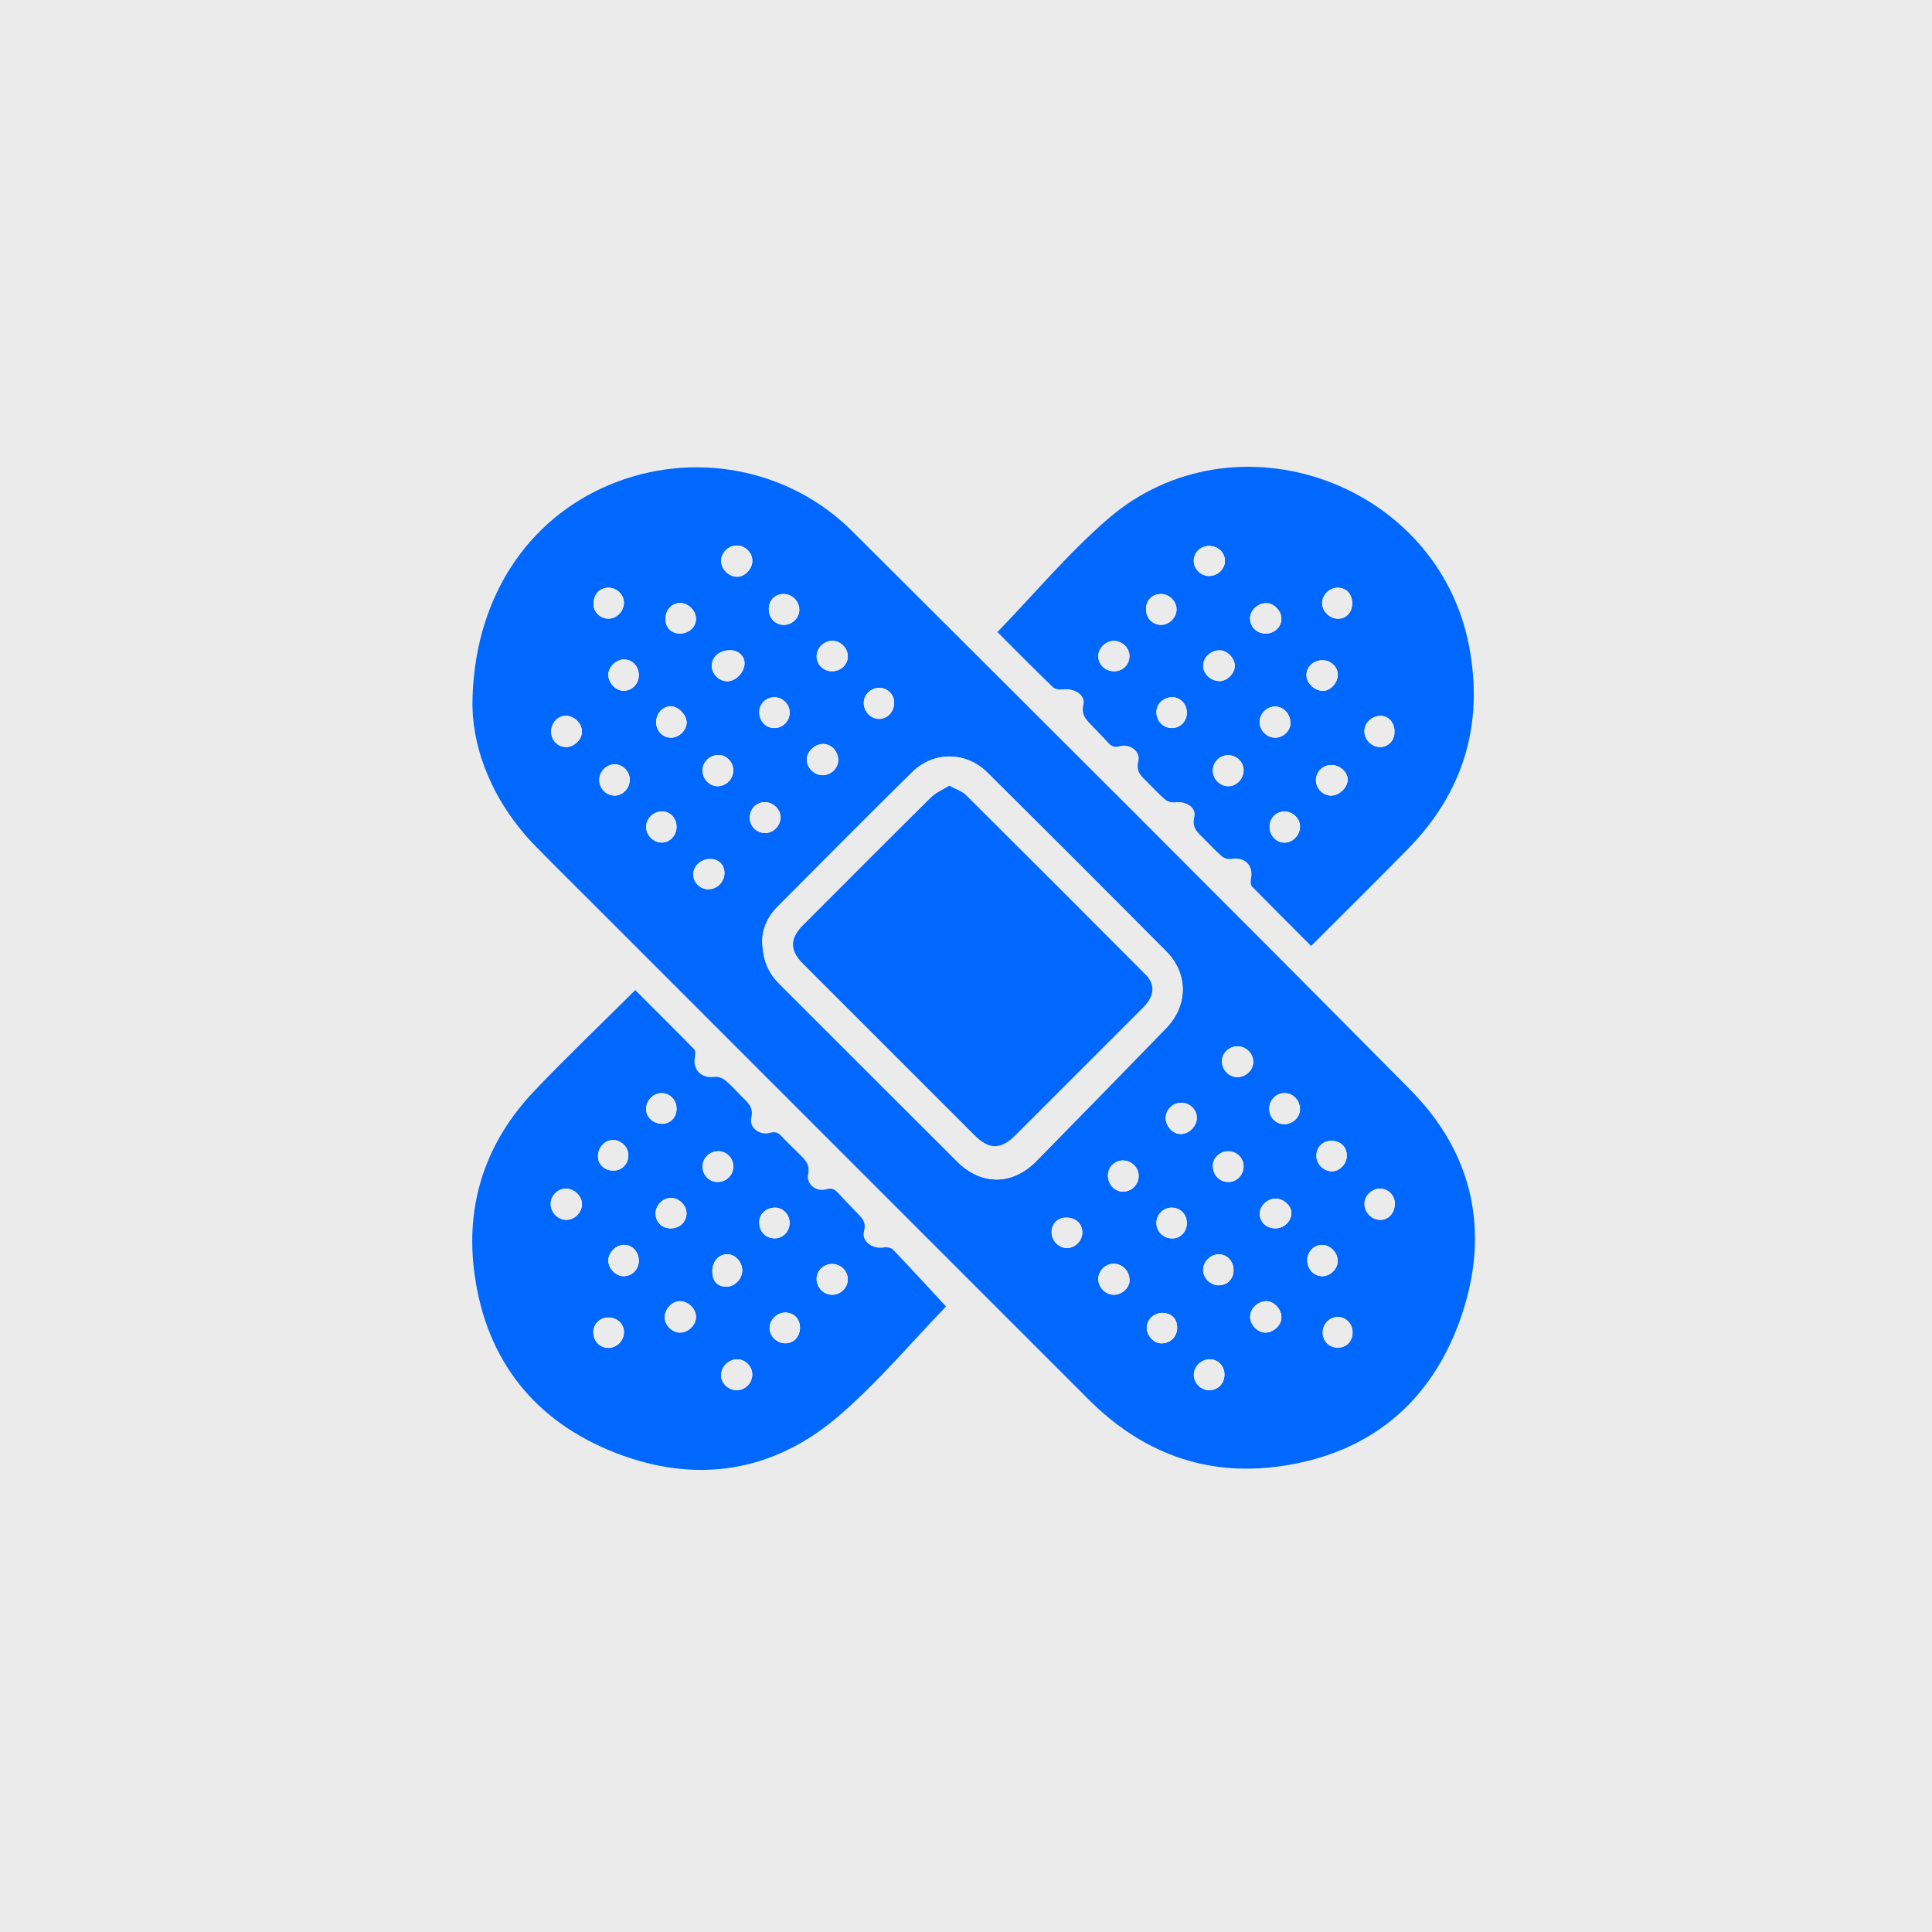 <?xml version="1.0" encoding="UTF-8"?>
<svg id="Ebene_1" data-name="Ebene 1" xmlns="http://www.w3.org/2000/svg" viewBox="0 0 300 300">
  <defs>
    <style>
      .cls-1 {
        fill: #ebebeb;
      }

      .cls-1, .cls-2, .cls-3, .cls-4 {
        stroke-width: 0px;
      }

      .cls-2 {
        fill: #ebebeb;
      }

      .cls-3 {
        fill: #fff;
      }

      .cls-4 {
        fill: #0068ff;
      }
    </style>
  </defs>
  <rect class="cls-1" width="300" height="300"/>
  <g>
    <path class="cls-3" d="M73.35,109.62c.09,6.98,3.26,15.08,9.81,21.78,2.96,3.02,5.97,5.99,8.96,8.98,25.62,25.63,51.25,51.25,76.86,76.88,8.24,8.24,18.15,12.02,29.71,10.42,13.92-1.94,23.51-9.86,28.11-23,4.61-13.17,2.08-25.46-7.8-35.45-28.76-29.06-57.73-57.91-86.69-86.77-9.89-9.85-24.86-12.58-37.71-7.18-12.89,5.41-21.22,17.94-21.26,34.33ZM154.87,98.15c2.7,2.7,5.64,5.67,8.64,8.58.33.32,1.07.4,1.58.33,1.71-.23,3.49.87,3.14,2.34-.41,1.7.54,2.46,1.44,3.41.79.83,1.61,1.64,2.37,2.5.52.59.98.82,1.85.57,1.58-.45,3.25.84,2.87,2.31-.43,1.63.46,2.35,1.37,3.24.93.91,1.8,1.9,2.8,2.74.38.32,1.06.49,1.55.42,1.66-.24,3.33.8,2.97,2.28-.41,1.73.56,2.45,1.5,3.38.93.92,1.81,1.89,2.79,2.74.34.29.97.46,1.42.39,2.13-.36,3.49.96,3.1,3.06-.07.39-.09.98.14,1.22,3.01,3.09,6.08,6.13,9.19,9.24,5.08-5.09,10.09-10.03,15.03-15.06,8.64-8.81,11.8-19.37,9.51-31.45-4.85-25.54-36.45-36.78-56.1-19.8-6.13,5.3-11.4,11.62-17.16,17.57ZM146.9,202.88c-2.6-2.81-5.39-5.85-8.24-8.84-.29-.31-1-.41-1.46-.32-1.72.3-3.45-.93-3.02-2.55.39-1.48-.4-2.08-1.15-2.88-.93-.99-1.9-1.94-2.8-2.95-.56-.62-1.01-.93-1.98-.64-1.47.44-3.08-.82-2.76-2.29.37-1.71-.62-2.43-1.54-3.36-.85-.85-1.72-1.68-2.54-2.56-.53-.57-.99-.81-1.86-.56-1.57.44-3.23-.8-2.88-2.32.4-1.71-.59-2.42-1.5-3.34-.84-.85-1.64-1.77-2.57-2.52-.42-.35-1.14-.58-1.67-.51-1.97.28-3.39-1.12-3.02-3.07.07-.4.11-.99-.11-1.22-3.02-3.09-6.09-6.13-9.15-9.19-5.26,5.23-10.55,10.28-15.59,15.57-7.63,7.99-10.87,17.63-9.36,28.57,1.84,13.4,9.36,22.81,21.83,27.7,12.5,4.9,24.51,3.09,34.74-5.72,6.1-5.26,11.35-11.52,16.64-16.98Z"/>
    <path class="cls-4" d="M73.35,109.62c.04-16.39,8.37-28.92,21.26-34.33,12.86-5.4,27.82-2.68,37.71,7.18,28.96,28.86,57.93,57.71,86.69,86.77,9.88,9.98,12.41,22.27,7.8,35.45-4.6,13.14-14.19,21.07-28.11,23-11.57,1.61-21.47-2.17-29.71-10.42-25.62-25.63-51.24-51.25-76.86-76.88-2.99-2.99-6-5.96-8.96-8.98-6.56-6.71-9.72-14.81-9.81-21.78ZM118.37,145.85c0,3.23.96,5.24,2.67,6.94,9.2,9.18,18.37,18.39,27.58,27.56,3.77,3.76,8.59,3.73,12.32-.07,6.73-6.85,13.44-13.72,20.13-20.62,3.42-3.52,3.47-8.46.04-11.92-9.23-9.3-18.49-18.57-27.8-27.79-3.33-3.3-8.36-3.32-11.69-.03-7.02,6.93-13.97,13.93-20.93,20.92-1.59,1.59-2.3,3.57-2.31,5ZM113.36,100.97c-1.64,0-2.86,1.05-2.83,2.44.02,1.27,1.13,2.37,2.4,2.37,1.32,0,2.63-1.34,2.68-2.75.04-1.15-.96-2.07-2.25-2.07ZM194.6,164.8c-.04-1.28-1.16-2.34-2.45-2.33-1.33,0-2.43,1.09-2.4,2.36.02,1.38,1.18,2.49,2.51,2.42,1.32-.07,2.39-1.18,2.35-2.45ZM114.44,89.56c1.19.01,2.36-1.19,2.38-2.44.02-1.28-1.07-2.39-2.38-2.41-1.28-.03-2.43,1.06-2.47,2.32-.04,1.29,1.16,2.52,2.47,2.53ZM198.98,204.63c.04-1.25-1.07-2.52-2.25-2.58-1.33-.06-2.58,1.08-2.61,2.38-.03,1.24,1.12,2.47,2.33,2.49,1.26.02,2.49-1.1,2.53-2.29ZM172.93,201.05c1.23.02,2.41-1.01,2.46-2.15.06-1.45-1.07-2.67-2.47-2.67-1.21,0-2.32,1.06-2.38,2.25-.06,1.35,1.06,2.55,2.39,2.57ZM176.81,182.6c0-1.35-1.17-2.44-2.54-2.4-1.24.04-2.23,1.08-2.23,2.34,0,1.34,1.02,2.47,2.27,2.5,1.37.03,2.51-1.09,2.5-2.44ZM201.86,172.24c0-1.39-1.1-2.53-2.43-2.51-1.29.02-2.34,1.11-2.35,2.42,0,1.34,1.06,2.43,2.34,2.41,1.33-.02,2.44-1.07,2.44-2.33ZM127.66,120.37c1.32.02,2.45-1,2.49-2.26.05-1.4-1.02-2.58-2.33-2.59-1.3,0-2.55,1.19-2.54,2.43,0,1.24,1.14,2.39,2.38,2.41ZM90.37,113.63c0-1.3-1.22-2.5-2.51-2.48-1.28.02-2.27,1.1-2.27,2.47,0,1.35,1.04,2.4,2.35,2.38,1.25-.02,2.44-1.19,2.43-2.37ZM214.29,184.57c-1.27,0-2.43,1.14-2.42,2.38.02,1.36,1.17,2.49,2.52,2.47,1.26-.02,2.22-1.14,2.2-2.56-.02-1.27-1.04-2.28-2.3-2.29ZM181.02,173.39c-.13,1.25.9,2.57,2.1,2.69,1.28.13,2.56-.95,2.71-2.29.14-1.26-.88-2.44-2.2-2.55-1.31-.11-2.48.85-2.61,2.15ZM105.05,128.4c.02-1.31-.92-2.36-2.16-2.4-1.37-.05-2.55,1.06-2.55,2.4,0,1.29,1.1,2.42,2.38,2.43,1.29.01,2.32-1.06,2.34-2.43ZM113.86,119.52c-.03-1.24-1.09-2.29-2.3-2.28-1.39,0-2.52,1.14-2.47,2.46.05,1.34,1.13,2.42,2.38,2.38,1.37-.04,2.43-1.17,2.39-2.56ZM95.47,118.68c-1.26-.02-2.39,1.1-2.41,2.39-.02,1.31,1.03,2.43,2.32,2.47,1.26.04,2.36-1.05,2.41-2.39.05-1.28-1.05-2.45-2.31-2.47ZM168.06,191.43c.04-1.35-.91-2.29-2.36-2.36-1.37-.06-2.4.91-2.41,2.27,0,1.29,1.08,2.42,2.35,2.45,1.26.03,2.39-1.08,2.43-2.36ZM104.22,109.67c-1.28-.02-2.32,1.07-2.33,2.44-.02,1.36,1,2.44,2.3,2.44,1.26,0,2.45-1.17,2.43-2.38-.01-1.14-1.3-2.48-2.4-2.49ZM121.2,126.93c.02-1.25-1.13-2.37-2.43-2.37-1.33,0-2.34,1.04-2.34,2.41,0,1.34,1.05,2.38,2.39,2.38,1.27,0,2.36-1.12,2.38-2.42ZM136.48,111.63c1.27.02,2.32-1.06,2.36-2.42.04-1.34-.99-2.41-2.33-2.4-1.24,0-2.33,1.02-2.38,2.22-.06,1.39,1.01,2.58,2.35,2.6ZM190.13,213.42c0-1.29-1-2.33-2.23-2.35-1.36-.02-2.55,1.14-2.52,2.46.03,1.3,1.15,2.38,2.43,2.34,1.36-.04,2.33-1.07,2.32-2.44ZM112.49,135.62c.03-1.28-.82-2.18-2.11-2.24-1.47-.06-2.75,1.07-2.73,2.42.01,1.23,1.08,2.29,2.31,2.28,1.37,0,2.5-1.1,2.53-2.47ZM129.25,99.51c-1.28-.02-2.42,1.08-2.44,2.36-.02,1.32,1.04,2.37,2.39,2.36,1.37,0,2.45-1.03,2.45-2.32,0-1.27-1.12-2.39-2.4-2.4ZM202.99,195.59c-.06,1.43.97,2.56,2.35,2.58,1.17.01,2.33-1.09,2.38-2.27.06-1.33-1.11-2.58-2.42-2.59-1.23-.01-2.27,1-2.32,2.28ZM189.23,194.77c-1.27.02-2.4,1.15-2.41,2.41,0,1.26,1.11,2.39,2.39,2.4,1.36.02,2.35-.99,2.33-2.38-.02-1.39-1.03-2.45-2.31-2.43ZM121.65,92.24c-1.31.02-2.26.97-2.26,2.28,0,1.48.99,2.53,2.4,2.51,1.22-.02,2.3-1.08,2.33-2.29.03-1.36-1.11-2.51-2.46-2.5ZM94.4,91.26c-1.37.04-2.3,1.14-2.24,2.66.05,1.21,1.17,2.21,2.42,2.14,1.27-.07,2.32-1.21,2.3-2.51-.02-1.26-1.17-2.33-2.48-2.29ZM180.13,208.58c1.4.13,2.55-.83,2.65-2.22.1-1.36-.68-2.33-2-2.48-1.37-.16-2.63.85-2.71,2.18-.08,1.17.94,2.41,2.06,2.52ZM96.96,102.4c-1.23-.04-2.48,1.12-2.5,2.33-.02,1.27,1.1,2.5,2.3,2.53,1.32.04,2.38-.98,2.43-2.34.05-1.36-.94-2.48-2.23-2.52ZM190.68,183.54c1.36.02,2.44-1.09,2.42-2.48-.01-1.28-1.11-2.31-2.43-2.29-1.26.02-2.32,1.02-2.34,2.21-.02,1.42,1.01,2.55,2.35,2.56ZM120.27,108.27c-1.26-.02-2.32.96-2.37,2.2-.06,1.44.97,2.58,2.33,2.58,1.31,0,2.38-1.06,2.39-2.37.01-1.3-1.05-2.39-2.35-2.41ZM184.29,189.95c.04-1.35-.98-2.41-2.31-2.43-1.31-.01-2.39,1.04-2.41,2.35-.02,1.31,1.01,2.37,2.35,2.43,1.31.05,2.34-.96,2.38-2.35ZM207.7,209.26c1.38,0,2.33-.97,2.33-2.39,0-1.34-1.07-2.41-2.37-2.37-1.29.04-2.3,1.15-2.26,2.5.04,1.3,1.03,2.26,2.31,2.26ZM209.13,179.51c.03-1.36-.93-2.34-2.32-2.36-1.4-.02-2.37.91-2.4,2.29-.03,1.26,1.05,2.39,2.33,2.44,1.21.05,2.36-1.09,2.39-2.37ZM197.99,190.74c1.37.02,2.53-1.08,2.53-2.41,0-1.09-1.18-2.18-2.41-2.21-1.27-.03-2.46,1.06-2.5,2.28-.04,1.31.98,2.31,2.37,2.34ZM108.07,96.03c-.03-1.3-1.27-2.45-2.59-2.39-1.25.06-2.21,1.21-2.15,2.58.06,1.33,1.01,2.21,2.34,2.15,1.4-.06,2.43-1.06,2.4-2.34Z"/>
    <path class="cls-4" d="M154.87,98.15c5.77-5.96,11.03-12.27,17.16-17.57,19.64-16.99,51.24-5.74,56.1,19.8,2.29,12.07-.86,22.64-9.51,31.45-4.93,5.03-9.95,9.98-15.03,15.06-3.11-3.12-6.17-6.16-9.19-9.24-.23-.24-.22-.83-.14-1.22.39-2.09-.97-3.42-3.1-3.06-.45.08-1.08-.09-1.42-.39-.99-.85-1.86-1.82-2.79-2.74-.94-.93-1.91-1.65-1.5-3.38.36-1.48-1.31-2.51-2.97-2.28-.5.07-1.17-.1-1.55-.42-.99-.84-1.86-1.82-2.8-2.74-.91-.89-1.79-1.61-1.37-3.24.38-1.47-1.29-2.75-2.87-2.31-.88.25-1.33.02-1.85-.57-.76-.86-1.58-1.67-2.37-2.5-.9-.95-1.85-1.71-1.44-3.41.35-1.47-1.43-2.57-3.14-2.34-.51.07-1.25-.01-1.58-.33-3-2.9-5.93-5.87-8.64-8.58ZM206.62,123.54c1.27.03,2.57-1.15,2.64-2.4.06-1.18-1.12-2.32-2.44-2.35-1.35-.03-2.42.95-2.48,2.27-.06,1.28,1.01,2.44,2.28,2.48ZM198.02,109.71c-1.28-.01-2.4,1.07-2.43,2.35-.03,1.34,1.12,2.51,2.45,2.49,1.23-.01,2.33-1.07,2.34-2.24.01-1.42-1.05-2.58-2.36-2.59ZM190.65,117.27c-1.3.03-2.34,1.12-2.32,2.42.02,1.28,1.11,2.38,2.38,2.39,1.32,0,2.42-1.15,2.4-2.53-.02-1.27-1.14-2.31-2.45-2.28ZM172.97,104.23c1.35.02,2.38-.99,2.41-2.34.02-1.26-1.1-2.37-2.41-2.37-1.28,0-2.42,1.1-2.43,2.37-.02,1.29,1.06,2.32,2.43,2.34ZM201.86,128.27c-.04-1.26-1.22-2.32-2.51-2.26-1.27.06-2.22,1.08-2.21,2.37,0,1.38,1.03,2.46,2.32,2.46,1.33,0,2.44-1.19,2.4-2.57ZM189.34,105.76c1.21.01,2.42-1.21,2.4-2.41-.03-1.15-1.16-2.33-2.27-2.37-1.39-.04-2.6,1.02-2.64,2.32-.04,1.29,1.13,2.44,2.51,2.45ZM202.86,104.82c0,1.25,1.25,2.45,2.58,2.45,1.17,0,2.31-1.27,2.29-2.54-.02-1.21-1.1-2.21-2.39-2.21-1.36,0-2.47,1.03-2.48,2.3ZM214.3,116c1.26-.01,2.22-1,2.23-2.32.02-1.47-.9-2.53-2.19-2.52-1.3,0-2.45,1.08-2.48,2.31-.03,1.35,1.12,2.55,2.43,2.53ZM180.3,92.24c-1.31-.02-2.3.9-2.34,2.2-.05,1.49.91,2.56,2.32,2.58,1.25.02,2.4-1.11,2.41-2.38.02-1.26-1.1-2.38-2.39-2.41ZM196.54,98.38c1.35,0,2.45-1.04,2.43-2.33-.02-1.25-1.21-2.44-2.42-2.4-1.29.04-2.46,1.18-2.44,2.39.02,1.34,1.05,2.33,2.43,2.34ZM187.67,84.78c-1.34.03-2.37,1.11-2.3,2.42.06,1.23,1.13,2.23,2.36,2.24,1.38,0,2.54-1.15,2.47-2.46-.07-1.28-1.17-2.23-2.54-2.2ZM184.29,110.64c-.02-1.39-1.05-2.41-2.36-2.37-1.36.05-2.4,1.1-2.36,2.39.03,1.34,1.08,2.39,2.39,2.39,1.33,0,2.36-1.06,2.33-2.41ZM209.97,93.69c-.01-1.46-.93-2.44-2.27-2.43-1.27,0-2.39,1.12-2.4,2.38,0,1.32,1.17,2.45,2.52,2.43,1.25-.02,2.16-1.03,2.14-2.38Z"/>
    <path class="cls-4" d="M146.9,202.88c-5.29,5.46-10.53,11.72-16.64,16.98-10.23,8.81-22.24,10.62-34.74,5.72-12.47-4.89-19.99-14.3-21.83-27.7-1.51-10.94,1.73-20.57,9.36-28.57,5.04-5.28,10.33-10.33,15.59-15.57,3.06,3.06,6.13,6.1,9.15,9.19.22.23.18.83.11,1.22-.37,1.96,1.05,3.36,3.02,3.07.53-.08,1.24.16,1.67.51.93.75,1.73,1.67,2.57,2.52.91.92,1.9,1.63,1.5,3.34-.35,1.52,1.31,2.76,2.88,2.32.87-.25,1.33,0,1.86.56.82.88,1.69,1.7,2.54,2.56.92.92,1.91,1.65,1.54,3.36-.32,1.47,1.29,2.73,2.76,2.29.96-.28,1.42.02,1.98.64.9,1.01,1.87,1.96,2.8,2.95.75.8,1.54,1.41,1.15,2.88-.43,1.61,1.3,2.85,3.02,2.55.46-.08,1.17.02,1.46.32,2.85,2.98,5.63,6.03,8.24,8.84ZM110.61,197.37c-.03,1.55.77,2.43,2.19,2.43,1.29,0,2.46-1.23,2.45-2.56-.01-1.3-1.12-2.49-2.32-2.48-1.34,0-2.3,1.09-2.33,2.61ZM90.37,186.92c-.03-1.27-1.31-2.42-2.6-2.35-1.29.08-2.32,1.2-2.25,2.48.07,1.36,1.23,2.44,2.57,2.36,1.24-.07,2.32-1.25,2.29-2.49ZM111.97,213.45c-.06,1.24,1.04,2.38,2.35,2.42,1.3.04,2.39-.96,2.49-2.29.09-1.26-.97-2.45-2.24-2.5-1.35-.05-2.53,1.03-2.59,2.38ZM108.07,204.42c-.04-1.3-1.31-2.44-2.63-2.36-1.2.08-2.28,1.34-2.23,2.59.05,1.17,1.2,2.28,2.37,2.28,1.33,0,2.53-1.21,2.49-2.5ZM129.19,201.05c1.29.01,2.41-1.05,2.45-2.32.04-1.35-1.09-2.48-2.47-2.46-1.27.02-2.32,1.01-2.37,2.22-.05,1.37,1.04,2.55,2.38,2.56ZM111.51,178.76c-1.4.02-2.47,1.13-2.42,2.49.05,1.32,1.14,2.34,2.43,2.28,1.33-.06,2.35-1.11,2.34-2.41-.01-1.33-1.07-2.38-2.36-2.37ZM99.19,195.69c-.03-1.37-1.08-2.43-2.37-2.38-1.25.04-2.39,1.25-2.36,2.48.04,1.26,1.24,2.43,2.44,2.38,1.34-.05,2.31-1.11,2.29-2.47ZM124.22,206.17c.01-1.39-.96-2.38-2.33-2.36-1.27.02-2.37,1.12-2.39,2.41-.02,1.22,1.14,2.36,2.42,2.36,1.33,0,2.29-1,2.3-2.42ZM100.33,172.09c-.04,1.29.97,2.33,2.35,2.41,1.33.08,2.37-.93,2.38-2.31.01-1.35-1-2.43-2.29-2.45-1.26-.02-2.39,1.08-2.43,2.35ZM104.12,190.74c1.39.01,2.43-.95,2.48-2.27.05-1.24-1.08-2.41-2.35-2.45-1.26-.04-2.41,1.06-2.45,2.33-.05,1.36.94,2.38,2.32,2.39ZM122.61,189.86c-.02-1.27-1.03-2.33-2.23-2.34-1.39-.01-2.47.97-2.49,2.26-.02,1.45,1,2.52,2.41,2.51,1.29,0,2.33-1.11,2.31-2.43ZM96.89,206.82c-.01-1.27-1.12-2.27-2.49-2.24-1.28.03-2.26,1.02-2.27,2.28,0,1.36.99,2.42,2.3,2.44,1.34.02,2.47-1.12,2.46-2.48ZM95.26,181.77c1.33-.01,2.32-1.04,2.31-2.4,0-1.25-1.15-2.37-2.41-2.35-1.24.02-2.28,1.13-2.31,2.47-.03,1.3,1.02,2.29,2.41,2.28Z"/>
    <path class="cls-2" d="M118.37,145.85c.01-1.43.73-3.41,2.31-5,6.96-6.99,13.91-14,20.93-20.92,3.33-3.29,8.36-3.27,11.69.03,9.3,9.22,18.57,18.49,27.8,27.79,3.43,3.46,3.38,8.4-.04,11.92-6.69,6.89-13.4,13.77-20.13,20.62-3.73,3.79-8.55,3.82-12.32.07-9.21-9.17-18.38-18.38-27.58-27.56-1.71-1.71-2.66-3.71-2.67-6.94ZM147.4,121.99c-1.01.64-2.08,1.07-2.84,1.82-6.64,6.57-13.23,13.18-19.83,19.8-2.12,2.12-2.12,3.95-.03,6.04,8.85,8.86,17.71,17.71,26.57,26.57,2.33,2.33,4.12,2.34,6.43.03,6.46-6.45,12.92-12.91,19.37-19.37.37-.37.75-.74,1.06-1.15,1.13-1.49,1.11-3.04-.22-4.38-9.28-9.32-18.57-18.62-27.9-27.89-.62-.61-1.56-.9-2.61-1.48Z"/>
    <path class="cls-2" d="M113.36,100.97c1.28,0,2.28.92,2.25,2.07-.05,1.41-1.36,2.75-2.68,2.75-1.27,0-2.38-1.1-2.4-2.37-.03-1.4,1.19-2.44,2.83-2.44Z"/>
    <path class="cls-2" d="M194.6,164.8c.04,1.27-1.02,2.37-2.35,2.45-1.34.07-2.49-1.04-2.51-2.42-.02-1.27,1.08-2.35,2.4-2.36,1.3,0,2.41,1.05,2.45,2.33Z"/>
    <path class="cls-2" d="M114.44,89.56c-1.31-.01-2.51-1.24-2.47-2.53.04-1.27,1.19-2.35,2.47-2.32,1.31.03,2.4,1.13,2.38,2.41-.02,1.25-1.19,2.45-2.38,2.44Z"/>
    <path class="cls-2" d="M198.98,204.63c-.04,1.2-1.27,2.31-2.53,2.29-1.21-.02-2.36-1.25-2.33-2.49.03-1.3,1.29-2.44,2.61-2.38,1.18.05,2.29,1.32,2.25,2.58Z"/>
    <path class="cls-2" d="M172.93,201.05c-1.34-.02-2.45-1.22-2.39-2.57.05-1.19,1.16-2.24,2.38-2.25,1.4,0,2.53,1.21,2.47,2.67-.05,1.14-1.23,2.17-2.46,2.15Z"/>
    <path class="cls-2" d="M176.81,182.6c0,1.35-1.14,2.47-2.5,2.44-1.24-.02-2.27-1.15-2.27-2.5,0-1.26.99-2.3,2.23-2.34,1.37-.05,2.53,1.05,2.54,2.4Z"/>
    <path class="cls-2" d="M201.86,172.24c0,1.26-1.11,2.31-2.44,2.33-1.28.02-2.34-1.07-2.34-2.41,0-1.32,1.05-2.4,2.35-2.42,1.34-.02,2.44,1.12,2.43,2.51Z"/>
    <path class="cls-2" d="M127.66,120.37c-1.24-.02-2.38-1.17-2.38-2.41,0-1.25,1.24-2.44,2.54-2.43,1.31,0,2.37,1.19,2.33,2.59-.04,1.25-1.17,2.28-2.49,2.26Z"/>
    <path class="cls-2" d="M90.37,113.63c0,1.18-1.18,2.34-2.43,2.37-1.31.03-2.35-1.03-2.35-2.38,0-1.37.99-2.45,2.27-2.47,1.28-.02,2.5,1.18,2.51,2.48Z"/>
    <path class="cls-2" d="M214.29,184.57c1.26,0,2.28,1.02,2.3,2.29.02,1.42-.93,2.54-2.2,2.56-1.35.02-2.5-1.1-2.52-2.47-.02-1.24,1.15-2.38,2.42-2.38Z"/>
    <path class="cls-2" d="M181.02,173.39c.13-1.3,1.3-2.26,2.61-2.15,1.32.11,2.34,1.29,2.2,2.55-.15,1.34-1.43,2.43-2.71,2.29-1.2-.13-2.23-1.44-2.1-2.69Z"/>
    <path class="cls-2" d="M105.05,128.4c-.02,1.37-1.05,2.45-2.34,2.43-1.27-.01-2.38-1.15-2.38-2.43,0-1.34,1.18-2.45,2.55-2.4,1.24.04,2.18,1.09,2.16,2.4Z"/>
    <path class="cls-2" d="M113.86,119.52c.04,1.39-1.02,2.52-2.39,2.56-1.26.03-2.33-1.04-2.38-2.38-.05-1.32,1.09-2.45,2.47-2.46,1.21,0,2.27,1.04,2.3,2.28Z"/>
    <path class="cls-2" d="M95.47,118.68c1.27.02,2.36,1.19,2.31,2.47-.05,1.34-1.15,2.43-2.41,2.39-1.29-.04-2.34-1.16-2.32-2.47.02-1.29,1.15-2.41,2.41-2.39Z"/>
    <path class="cls-2" d="M168.06,191.43c-.03,1.29-1.17,2.39-2.43,2.36-1.27-.03-2.35-1.16-2.35-2.45,0-1.37,1.04-2.34,2.41-2.27,1.45.07,2.4,1.01,2.36,2.36Z"/>
    <path class="cls-2" d="M104.22,109.67c1.1.02,2.39,1.35,2.4,2.49.02,1.22-1.17,2.38-2.43,2.38-1.3,0-2.32-1.08-2.3-2.44.02-1.37,1.06-2.45,2.33-2.44Z"/>
    <path class="cls-2" d="M121.2,126.93c-.02,1.31-1.11,2.42-2.38,2.42-1.34,0-2.39-1.04-2.39-2.38,0-1.37,1.01-2.41,2.34-2.41,1.3,0,2.44,1.12,2.43,2.37Z"/>
    <path class="cls-2" d="M136.48,111.63c-1.34-.02-2.4-1.21-2.35-2.6.05-1.2,1.14-2.21,2.38-2.22,1.34,0,2.37,1.06,2.33,2.4-.04,1.36-1.09,2.44-2.36,2.42Z"/>
    <path class="cls-2" d="M190.13,213.42c0,1.38-.96,2.4-2.32,2.44-1.28.04-2.4-1.04-2.43-2.34-.03-1.32,1.16-2.48,2.52-2.46,1.23.02,2.23,1.07,2.23,2.35Z"/>
    <path class="cls-2" d="M112.49,135.62c-.04,1.37-1.16,2.47-2.53,2.47-1.23,0-2.29-1.05-2.31-2.28-.02-1.35,1.27-2.48,2.73-2.42,1.29.05,2.14.96,2.11,2.24Z"/>
    <path class="cls-2" d="M129.25,99.51c1.28.02,2.4,1.13,2.4,2.4,0,1.29-1.08,2.31-2.45,2.32-1.35,0-2.41-1.04-2.39-2.36.02-1.27,1.16-2.37,2.44-2.36Z"/>
    <path class="cls-2" d="M202.99,195.59c.05-1.28,1.09-2.29,2.32-2.28,1.31.01,2.47,1.26,2.42,2.59-.05,1.17-1.22,2.28-2.38,2.27-1.38-.02-2.41-1.15-2.35-2.58Z"/>
    <path class="cls-2" d="M189.23,194.77c1.28-.02,2.3,1.05,2.31,2.43.02,1.39-.97,2.39-2.33,2.38-1.28-.01-2.4-1.14-2.39-2.4,0-1.26,1.14-2.39,2.41-2.41Z"/>
    <path class="cls-2" d="M121.65,92.24c1.35-.02,2.49,1.14,2.46,2.5-.03,1.21-1.11,2.27-2.33,2.29-1.41.02-2.41-1.02-2.4-2.51,0-1.31.96-2.26,2.26-2.28Z"/>
    <path class="cls-2" d="M94.4,91.26c1.31-.04,2.47,1.03,2.48,2.29.02,1.3-1.03,2.45-2.3,2.51-1.24.07-2.37-.93-2.42-2.14-.06-1.52.86-2.63,2.24-2.66Z"/>
    <path class="cls-2" d="M180.13,208.58c-1.12-.11-2.13-1.35-2.06-2.52.09-1.33,1.34-2.33,2.71-2.18,1.32.15,2.1,1.12,2,2.48-.1,1.39-1.25,2.35-2.65,2.22Z"/>
    <path class="cls-2" d="M96.96,102.4c1.3.04,2.29,1.16,2.23,2.52-.05,1.36-1.11,2.38-2.43,2.34-1.2-.03-2.32-1.27-2.3-2.53.02-1.2,1.27-2.37,2.5-2.33Z"/>
    <path class="cls-2" d="M190.68,183.54c-1.34-.01-2.38-1.14-2.35-2.56.02-1.19,1.08-2.19,2.34-2.21,1.33-.02,2.42,1.01,2.43,2.29.02,1.39-1.06,2.5-2.42,2.48Z"/>
    <path class="cls-2" d="M120.27,108.27c1.3.02,2.36,1.11,2.35,2.41-.01,1.3-1.09,2.37-2.39,2.37-1.36,0-2.39-1.14-2.33-2.58.05-1.24,1.11-2.22,2.37-2.2Z"/>
    <path class="cls-2" d="M184.29,189.95c-.04,1.39-1.06,2.4-2.38,2.35-1.33-.05-2.36-1.12-2.35-2.43.02-1.31,1.1-2.36,2.41-2.35,1.33.01,2.34,1.08,2.31,2.43Z"/>
    <path class="cls-2" d="M207.7,209.26c-1.28,0-2.27-.96-2.31-2.26-.04-1.35.97-2.46,2.26-2.5,1.3-.04,2.37,1.03,2.37,2.37,0,1.41-.94,2.38-2.33,2.39Z"/>
    <path class="cls-2" d="M209.13,179.51c-.03,1.28-1.18,2.42-2.39,2.37-1.29-.06-2.36-1.18-2.33-2.44.04-1.38,1.01-2.3,2.4-2.29,1.39.02,2.35,1,2.32,2.36Z"/>
    <path class="cls-2" d="M197.99,190.74c-1.39-.03-2.41-1.03-2.37-2.34.03-1.22,1.23-2.31,2.5-2.28,1.22.03,2.41,1.12,2.41,2.21,0,1.33-1.16,2.43-2.53,2.41Z"/>
    <path class="cls-2" d="M108.07,96.03c.03,1.28-1,2.29-2.4,2.34-1.33.05-2.28-.82-2.34-2.15-.06-1.37.9-2.52,2.15-2.58,1.31-.06,2.56,1.09,2.59,2.39Z"/>
    <path class="cls-2" d="M206.62,123.54c-1.26-.03-2.34-1.2-2.28-2.48.06-1.32,1.13-2.3,2.48-2.27,1.31.03,2.5,1.17,2.44,2.35-.07,1.25-1.36,2.43-2.64,2.4Z"/>
    <path class="cls-2" d="M198.02,109.71c1.31.01,2.37,1.17,2.36,2.59,0,1.17-1.11,2.23-2.34,2.24-1.33.02-2.48-1.15-2.45-2.49.03-1.27,1.16-2.36,2.43-2.35Z"/>
    <path class="cls-2" d="M190.65,117.27c1.31-.03,2.43,1,2.45,2.28.02,1.38-1.07,2.54-2.4,2.53-1.27,0-2.36-1.1-2.38-2.39-.02-1.3,1.03-2.39,2.32-2.42Z"/>
    <path class="cls-2" d="M172.97,104.23c-1.37-.02-2.45-1.06-2.43-2.34.02-1.27,1.15-2.37,2.43-2.37,1.3,0,2.43,1.11,2.41,2.37-.03,1.36-1.06,2.37-2.41,2.34Z"/>
    <path class="cls-2" d="M201.86,128.27c.04,1.37-1.07,2.57-2.4,2.57-1.29,0-2.31-1.08-2.32-2.46,0-1.29.94-2.31,2.21-2.37,1.29-.06,2.47,1,2.51,2.26Z"/>
    <path class="cls-2" d="M189.34,105.76c-1.37-.01-2.55-1.16-2.51-2.45.04-1.3,1.25-2.37,2.64-2.32,1.11.03,2.24,1.22,2.27,2.37.03,1.2-1.19,2.42-2.4,2.41Z"/>
    <path class="cls-2" d="M202.86,104.82c0-1.28,1.12-2.31,2.48-2.3,1.28,0,2.37,1,2.39,2.21.02,1.27-1.12,2.54-2.29,2.54-1.33,0-2.59-1.19-2.58-2.45Z"/>
    <path class="cls-2" d="M214.3,116c-1.31.01-2.46-1.18-2.43-2.53.02-1.23,1.18-2.31,2.48-2.31,1.28,0,2.2,1.06,2.19,2.52-.01,1.31-.97,2.31-2.23,2.32Z"/>
    <path class="cls-2" d="M180.3,92.24c1.29.02,2.41,1.15,2.39,2.41-.02,1.27-1.17,2.4-2.41,2.38-1.4-.03-2.37-1.1-2.32-2.58.04-1.3,1.03-2.22,2.34-2.2Z"/>
    <path class="cls-2" d="M196.54,98.38c-1.37,0-2.41-1-2.43-2.34-.02-1.21,1.15-2.35,2.44-2.39,1.21-.04,2.4,1.15,2.42,2.4.02,1.29-1.08,2.34-2.43,2.33Z"/>
    <path class="cls-2" d="M187.67,84.78c1.38-.04,2.47.91,2.54,2.2.07,1.3-1.09,2.46-2.47,2.46-1.23,0-2.3-1.01-2.36-2.24-.07-1.3.96-2.38,2.3-2.42Z"/>
    <path class="cls-2" d="M184.29,110.64c.02,1.35-1.01,2.41-2.33,2.41-1.31,0-2.35-1.05-2.39-2.39-.03-1.29,1.01-2.34,2.36-2.39,1.31-.04,2.33.98,2.36,2.37Z"/>
    <path class="cls-2" d="M209.97,93.69c.01,1.35-.89,2.36-2.14,2.38-1.36.02-2.53-1.11-2.52-2.43,0-1.26,1.13-2.37,2.4-2.38,1.34,0,2.25.98,2.27,2.43Z"/>
    <path class="cls-2" d="M110.61,197.37c.03-1.52.99-2.6,2.33-2.61,1.2,0,2.31,1.18,2.32,2.48.01,1.33-1.16,2.55-2.45,2.56-1.42,0-2.22-.87-2.19-2.43Z"/>
    <path class="cls-2" d="M90.37,186.92c.03,1.25-1.05,2.42-2.29,2.49-1.34.07-2.5-1-2.57-2.36-.06-1.27.96-2.4,2.25-2.48,1.29-.08,2.57,1.08,2.6,2.35Z"/>
    <path class="cls-2" d="M111.97,213.45c.06-1.35,1.24-2.43,2.59-2.38,1.27.05,2.34,1.24,2.24,2.5-.1,1.33-1.19,2.33-2.49,2.29-1.31-.04-2.41-1.17-2.35-2.42Z"/>
    <path class="cls-2" d="M108.07,204.42c.04,1.3-1.16,2.5-2.49,2.5-1.16,0-2.32-1.11-2.37-2.28-.05-1.25,1.03-2.51,2.23-2.59,1.31-.08,2.58,1.06,2.63,2.36Z"/>
    <path class="cls-2" d="M129.19,201.05c-1.34-.01-2.43-1.19-2.38-2.56.05-1.21,1.1-2.2,2.37-2.22,1.38-.02,2.51,1.11,2.47,2.46-.04,1.28-1.16,2.34-2.45,2.32Z"/>
    <path class="cls-2" d="M111.51,178.76c1.29-.02,2.35,1.04,2.36,2.37.01,1.3-1.01,2.35-2.34,2.41-1.3.05-2.38-.96-2.43-2.28-.05-1.36,1.02-2.47,2.42-2.49Z"/>
    <path class="cls-2" d="M99.19,195.69c.03,1.36-.95,2.42-2.29,2.47-1.21.05-2.41-1.12-2.44-2.38-.03-1.23,1.11-2.43,2.36-2.48,1.29-.05,2.34,1.02,2.37,2.38Z"/>
    <path class="cls-2" d="M124.22,206.17c-.01,1.41-.97,2.42-2.3,2.42-1.28,0-2.45-1.14-2.42-2.36.03-1.29,1.12-2.39,2.39-2.41,1.37-.02,2.34.96,2.33,2.36Z"/>
    <path class="cls-2" d="M100.33,172.09c.04-1.27,1.18-2.37,2.43-2.35,1.29.02,2.3,1.11,2.29,2.45-.01,1.38-1.05,2.38-2.38,2.31-1.38-.08-2.39-1.12-2.35-2.41Z"/>
    <path class="cls-2" d="M104.12,190.74c-1.38-.01-2.36-1.02-2.32-2.39.04-1.28,1.2-2.37,2.45-2.33,1.27.04,2.39,1.21,2.35,2.45-.05,1.32-1.1,2.28-2.48,2.27Z"/>
    <path class="cls-2" d="M122.61,189.86c.02,1.33-1.02,2.43-2.31,2.43-1.4,0-2.43-1.06-2.41-2.51.02-1.29,1.09-2.27,2.49-2.26,1.21.01,2.21,1.07,2.23,2.34Z"/>
    <path class="cls-2" d="M96.89,206.82c.01,1.36-1.12,2.5-2.46,2.48-1.31-.02-2.31-1.08-2.3-2.44,0-1.27.99-2.25,2.27-2.28,1.37-.03,2.48.96,2.49,2.24Z"/>
    <path class="cls-2" d="M95.26,181.77c-1.39.01-2.44-.98-2.41-2.28.03-1.34,1.06-2.45,2.31-2.47,1.26-.02,2.41,1.09,2.41,2.35,0,1.36-.98,2.39-2.31,2.4Z"/>
    <path class="cls-4" d="M147.4,121.99c1.05.58,1.99.86,2.61,1.48,9.33,9.27,18.63,18.57,27.9,27.89,1.33,1.34,1.35,2.89.22,4.38-.31.41-.69.78-1.06,1.15-6.45,6.46-12.91,12.92-19.37,19.37-2.31,2.31-4.1,2.3-6.43-.03-8.86-8.85-17.71-17.71-26.57-26.57-2.09-2.09-2.09-3.92.03-6.04,6.6-6.61,13.19-13.23,19.83-19.8.76-.75,1.83-1.19,2.84-1.82Z"/>
  </g>
</svg>